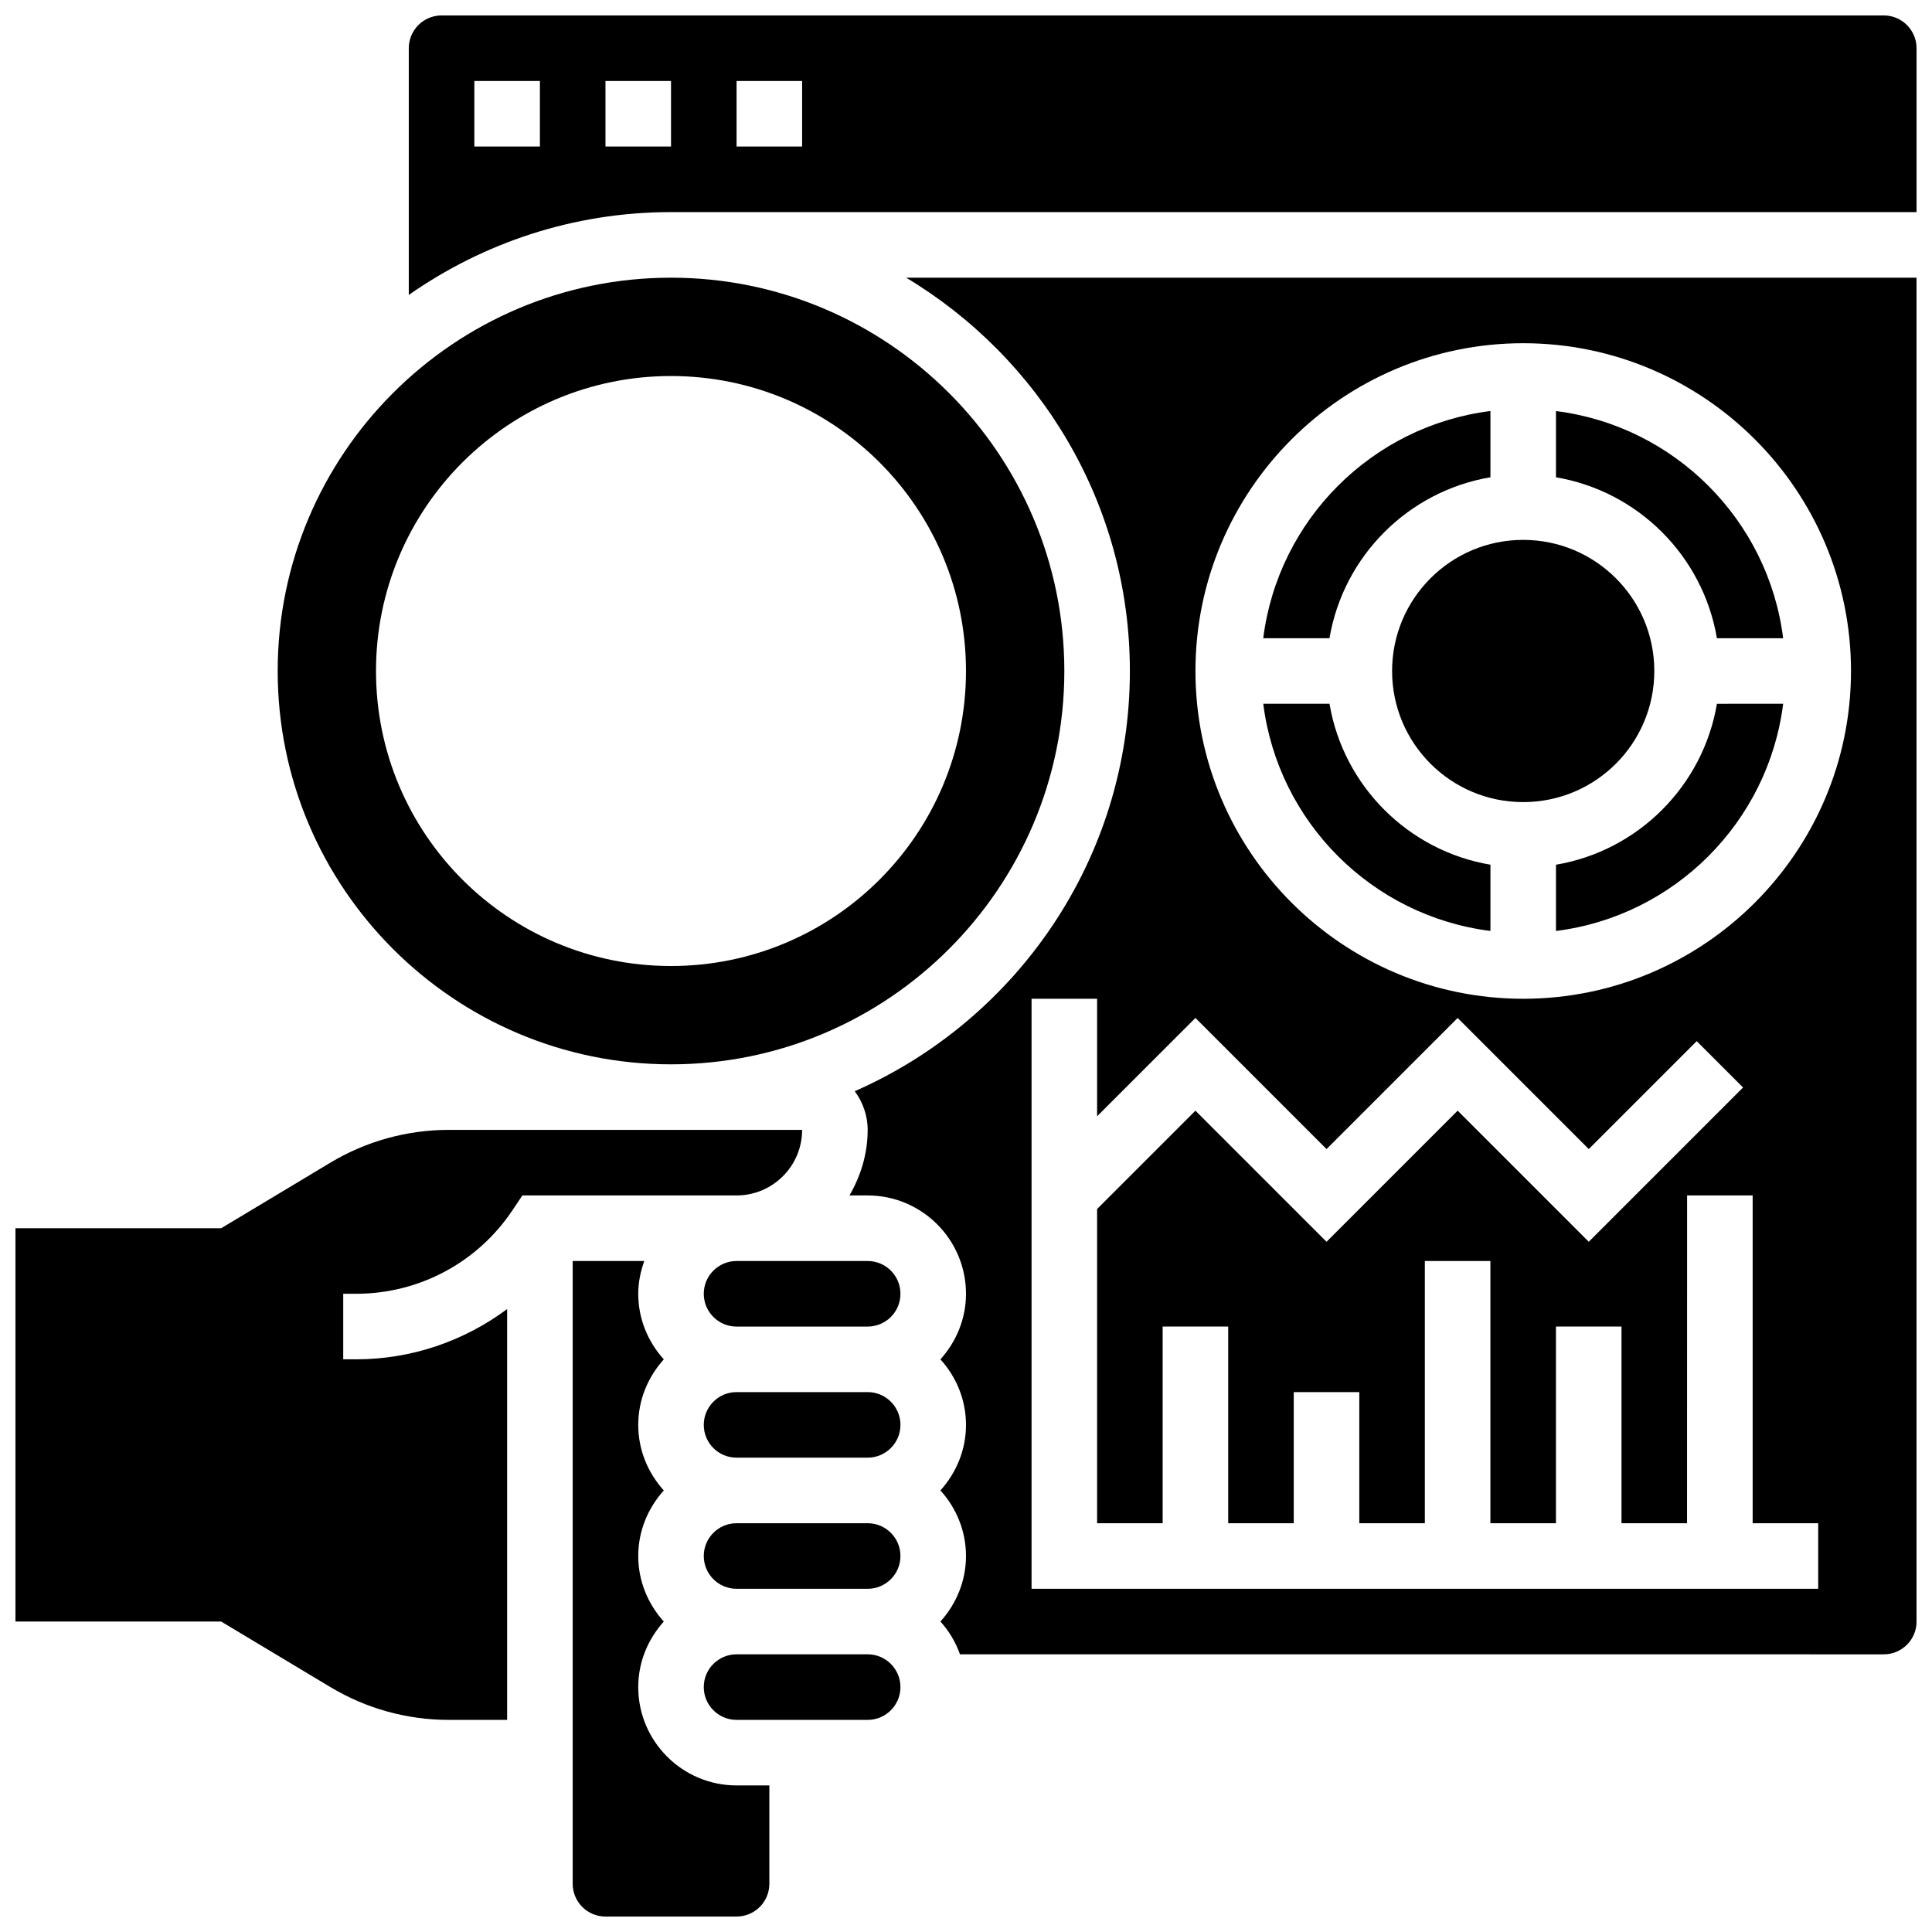 <?xml version="1.0" encoding="UTF-8"?>
<!-- Uploaded to: SVG Repo, www.svgrepo.com, Generator: SVG Repo Mixer Tools -->
<svg width="800px" height="800px" version="1.1" viewBox="144 144 512 512" xmlns="http://www.w3.org/2000/svg">
 <defs>
  <clipPath id="d">
   <path d="m148.09 443h208.91v157h-208.91z"/>
  </clipPath>
  <clipPath id="c">
   <path d="m295 478h53v173.9h-53z"/>
  </clipPath>
  <clipPath id="b">
   <path d="m252 148.09h399.9v74.906h-399.9z"/>
  </clipPath>
  <clipPath id="a">
   <path d="m369 217h282.9v366h-282.9z"/>
  </clipPath>
 </defs>
 <path d="m373.94 512.92h-34.746c-4.793 0-8.688 3.891-8.688 8.688 0 4.793 3.891 8.688 8.688 8.688h34.746c4.793 0 8.688-3.891 8.688-8.688s-3.891-8.688-8.688-8.688z"/>
 <path d="m582.41 321.82c0 19.191-15.559 34.746-34.746 34.746-19.191 0-34.746-15.555-34.746-34.746 0-19.188 15.555-34.746 34.746-34.746 19.188 0 34.746 15.559 34.746 34.746"/>
 <path d="m373.94 547.67h-34.746c-4.793 0-8.688 3.891-8.688 8.688 0 4.793 3.891 8.688 8.688 8.688h34.746c4.793 0 8.688-3.891 8.688-8.688s-3.891-8.688-8.688-8.688z"/>
 <path d="m599 313.14h17.555c-3.934-31.375-28.828-56.262-60.207-60.207v17.555c21.777 3.684 38.969 20.875 42.652 42.652z"/>
 <path d="m373.94 478.18h-34.746c-4.793 0-8.688 3.891-8.688 8.688 0 4.793 3.891 8.688 8.688 8.688h34.746c4.793 0 8.688-3.891 8.688-8.688s-3.891-8.688-8.688-8.688z"/>
 <path d="m321.82 426.06c57.477 0 104.24-46.758 104.24-104.24 0-57.477-46.758-104.23-104.24-104.23-57.477 0-104.23 46.758-104.23 104.23 0 57.48 46.758 104.24 104.23 104.24zm0-182.41c43.18 0 78.176 34.996 78.176 78.176 0 43.18-34.996 78.176-78.176 78.176-43.18 0-78.176-34.996-78.176-78.176 0-43.18 34.996-78.176 78.176-78.176z"/>
 <g clip-path="url(#d)">
  <path d="m356.57 443.43h-93.672c-11.016 0-21.836 2.996-31.297 8.66l-28.98 17.398h-54.523v104.24h54.523l28.988 17.398c9.449 5.664 20.273 8.66 31.289 8.66h15.496v-108.87c-11.414 8.488-25.34 13.316-40.004 13.316h-3.43v-17.371h3.43c16.703 0 32.199-8.297 41.461-22.195l2.582-3.863h56.766c9.578 0 17.371-7.793 17.371-17.375z"/>
 </g>
 <path d="m373.94 582.41h-34.746c-4.793 0-8.688 3.891-8.688 8.688 0 4.793 3.891 8.688 8.688 8.688h34.746c4.793 0 8.688-3.891 8.688-8.688 0-4.797-3.891-8.688-8.688-8.688z"/>
 <g clip-path="url(#c)">
  <path d="m313.14 591.1c0-6.695 2.613-12.75 6.773-17.371-4.168-4.621-6.773-10.676-6.773-17.371 0-6.695 2.613-12.75 6.773-17.371-4.168-4.621-6.773-10.676-6.773-17.371 0-6.695 2.613-12.75 6.773-17.371-4.168-4.621-6.773-10.676-6.773-17.371 0-3.059 0.625-5.957 1.598-8.688l-18.973-0.008v165.04c0 4.793 3.891 8.688 8.688 8.688h34.746c4.793 0 8.688-3.891 8.688-8.688v-26.059h-8.688c-14.367-0.004-26.059-11.695-26.059-26.062z"/>
 </g>
 <path d="m556.35 373.16v17.555c31.375-3.934 56.262-28.828 60.207-60.207l-17.555 0.004c-3.684 21.777-20.875 38.965-42.652 42.648z"/>
 <path d="m538.98 270.48v-17.555c-31.375 3.934-56.262 28.828-60.207 60.207h17.555c3.684-21.777 20.875-38.969 42.652-42.652z"/>
 <g clip-path="url(#b)">
  <path d="m643.22 148.09h-382.2c-4.793 0-8.688 3.898-8.688 8.688v65.383c19.719-13.797 43.66-21.953 69.492-21.953h330.08v-43.43c0-4.789-3.891-8.688-8.684-8.688zm-356.14 34.746h-17.371v-17.375h17.371zm34.746 0h-17.371v-17.375h17.371zm34.746 0h-17.371v-17.375h17.371z"/>
 </g>
 <path d="m538.98 390.71v-17.555c-21.777-3.676-38.969-20.875-42.648-42.648h-17.555c3.941 31.375 28.828 56.262 60.203 60.203z"/>
 <g clip-path="url(#a)">
  <path d="m443.43 321.82c0 49.738-30.047 92.535-72.914 111.36 2.129 2.883 3.422 6.402 3.422 10.25 0 6.359-1.84 12.238-4.828 17.371l4.828 0.004c14.367 0 26.059 11.691 26.059 26.059 0 6.695-2.613 12.75-6.773 17.371 4.168 4.621 6.773 10.676 6.773 17.371 0 6.695-2.613 12.75-6.773 17.371 4.168 4.621 6.773 10.676 6.773 17.371 0 6.695-2.613 12.75-6.773 17.371 2.266 2.512 4.023 5.438 5.176 8.688l244.82 0.008c4.793 0 8.688-3.891 8.688-8.688l-0.004-356.14h-267.77c35.449 21.273 59.293 59.969 59.293 104.23zm104.24-86.863c47.898 0 86.863 38.969 86.863 86.863 0 47.898-38.969 86.863-86.863 86.863-47.898 0-86.863-38.969-86.863-86.863 0-47.895 38.965-86.863 86.863-86.863zm-52.121 213.56 34.746-34.746 34.746 34.746 28.605-28.605 12.281 12.281-40.887 40.891-34.746-34.746-34.746 34.746-34.746-34.746-26.059 26.059v83.27h17.371v-52.117h17.371v52.117h17.371v-34.746h17.371v34.746h17.371v-69.492h17.371v69.492h17.371v-52.117h17.371v52.117h17.371l0.016-86.863h17.371v86.863h17.371v17.371h-208.47v-156.36h17.371v31.148l26.059-26.059z"/>
 </g>
</svg>
